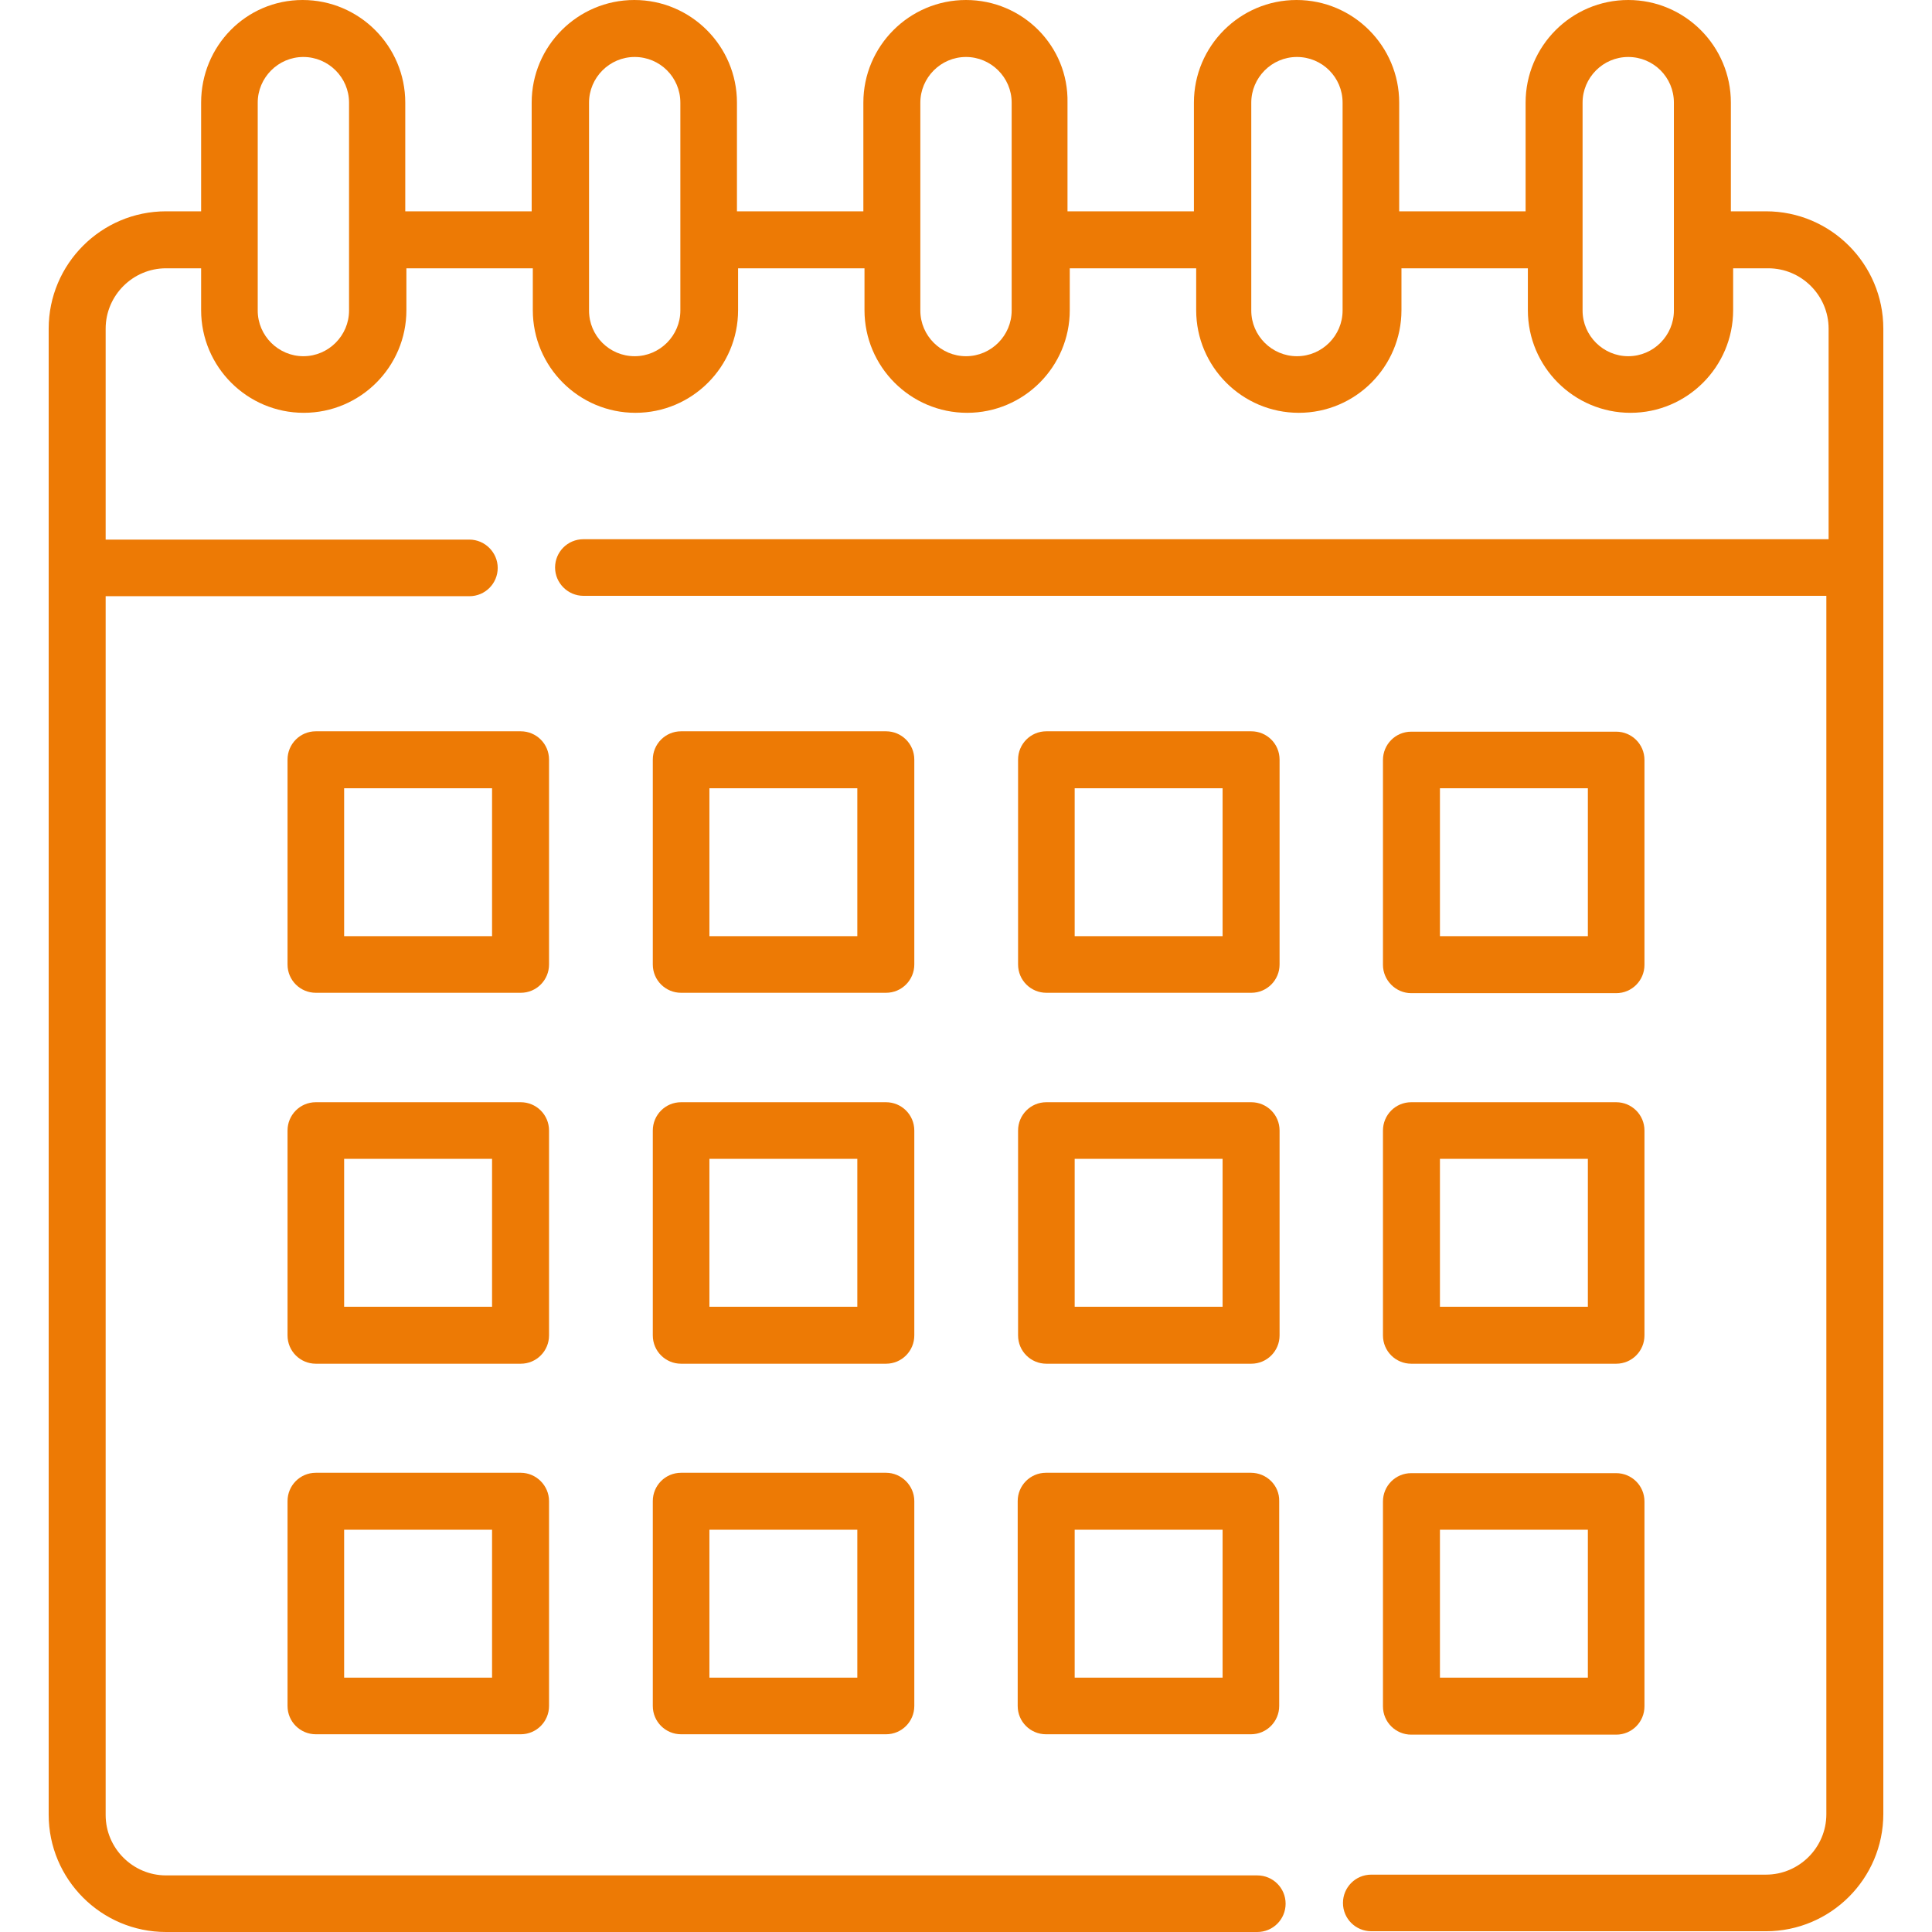 <?xml version="1.0" encoding="UTF-8"?>
<svg xmlns="http://www.w3.org/2000/svg" xmlns:xlink="http://www.w3.org/1999/xlink" version="1.1" id="Capa_1" x="0px" y="0px" viewBox="0 0 512 512" style="enable-background:new 0 0 512 512;" xml:space="preserve">
<style type="text/css">
	.st0{fill:#ED7A05;}
</style>
<g>
	<path class="st0" d="M145.5,201.3c0-4.2-3.4-7.5-7.5-7.5H83.7c-4.2,0-7.5,3.4-7.5,7.5v54.3c0,4.2,3.4,7.5,7.5,7.5H138   c4.2,0,7.5-3.4,7.5-7.5V201.3z M130.4,248.1H91.2v-39.2h39.2V248.1z"></path>
	<path class="st0" d="M242.3,201.3c0-4.2-3.4-7.5-7.5-7.5h-54.3c-4.2,0-7.5,3.4-7.5,7.5v54.3c0,4.2,3.4,7.5,7.5,7.5h54.3   c4.2,0,7.5-3.4,7.5-7.5V201.3z M227.2,248.1H188v-39.2h39.2V248.1z"></path>
	<path class="st0" d="M339.1,201.3c0-4.2-3.4-7.5-7.5-7.5h-54.3c-4.2,0-7.5,3.4-7.5,7.5v54.3c0,4.2,3.4,7.5,7.5,7.5h54.3   c4.2,0,7.5-3.4,7.5-7.5V201.3z M324,248.1h-39.2v-39.2H324V248.1z"></path>
	<path class="st0" d="M374,263.2h54.3c4.2,0,7.5-3.4,7.5-7.5v-54.3c0-4.2-3.4-7.5-7.5-7.5H374c-4.2,0-7.5,3.4-7.5,7.5v54.3   C366.5,259.8,369.9,263.2,374,263.2z M381.6,208.9h39.2v39.2h-39.2V208.9z"></path>
	<path class="st0" d="M145.5,299.6c0-4.2-3.4-7.5-7.5-7.5H83.7c-4.2,0-7.5,3.4-7.5,7.5v54.3c0,4.2,3.4,7.5,7.5,7.5H138   c4.2,0,7.5-3.4,7.5-7.5V299.6z M130.4,346.3H91.2v-39.2h39.2V346.3z"></path>
	<path class="st0" d="M242.3,299.6c0-4.2-3.4-7.5-7.5-7.5h-54.3c-4.2,0-7.5,3.4-7.5,7.5v54.3c0,4.2,3.4,7.5,7.5,7.5h54.3   c4.2,0,7.5-3.4,7.5-7.5V299.6z M227.2,346.3H188v-39.2h39.2V346.3z"></path>
	<path class="st0" d="M339.1,299.6c0-4.2-3.4-7.5-7.5-7.5h-54.3c-4.2,0-7.5,3.4-7.5,7.5v54.3c0,4.2,3.4,7.5,7.5,7.5h54.3   c4.2,0,7.5-3.4,7.5-7.5V299.6z M324,346.3h-39.2v-39.2H324V346.3z"></path>
	<path class="st0" d="M366.5,353.9c0,4.2,3.4,7.5,7.5,7.5h54.3c4.2,0,7.5-3.4,7.5-7.5v-54.3c0-4.2-3.4-7.5-7.5-7.5H374   c-4.2,0-7.5,3.4-7.5,7.5V353.9z M381.6,307.1h39.2v39.2h-39.2V307.1z"></path>
	<path class="st0" d="M138,390.3H83.7c-4.2,0-7.5,3.4-7.5,7.5v54.3c0,4.2,3.4,7.5,7.5,7.5H138c4.2,0,7.5-3.4,7.5-7.5v-54.3   C145.5,393.7,142.1,390.3,138,390.3z M130.4,444.6H91.2v-39.2h39.2V444.6z"></path>
	<path class="st0" d="M234.8,390.3h-54.3c-4.2,0-7.5,3.4-7.5,7.5v54.3c0,4.2,3.4,7.5,7.5,7.5h54.3c4.2,0,7.5-3.4,7.5-7.5v-54.3   C242.3,393.7,238.9,390.3,234.8,390.3z M227.2,444.6H188v-39.2h39.2V444.6z"></path>
	<path class="st0" d="M331.5,390.3h-54.3c-4.2,0-7.5,3.4-7.5,7.5v54.3c0,4.2,3.4,7.5,7.5,7.5h54.3c4.2,0,7.5-3.4,7.5-7.5v-54.3   C339.1,393.7,335.7,390.3,331.5,390.3z M324,444.6h-39.2v-39.2H324V444.6z"></path>
	<path class="st0" d="M366.5,452.2c0,4.2,3.4,7.5,7.5,7.5h54.3c4.2,0,7.5-3.4,7.5-7.5v-54.3c0-4.2-3.4-7.5-7.5-7.5H374   c-4.2,0-7.5,3.4-7.5,7.5V452.2z M381.6,405.4h39.2v39.2h-39.2V405.4z"></path>
	<path class="st0" d="M468,56h-9.3V27.2c0-15-12.2-27.2-27.2-27.2s-27.2,12.2-27.2,27.2V56h-33.5V27.2c0-15-12.2-27.2-27.2-27.2   s-27.2,12.2-27.2,27.2V56h-33.5V27.2C283.2,12.2,271,0,256,0c-15,0-27.2,12.2-27.2,27.2V56h-33.5V27.2c0-15-12.2-27.2-27.2-27.2   c-15,0-27.2,12.2-27.2,27.2V56h-33.5V27.2c0-15-12.2-27.2-27.2-27.2S53.3,12.2,53.3,27.2V56H44C26.8,56,12.9,70,12.9,87.1v393.8   c0,17.1,13.9,31.1,31.1,31.1h289.2c4.2,0,7.5-3.4,7.5-7.5c0-4.2-3.4-7.5-7.5-7.5H44c-8.8,0-16-7.2-16-16V158h96.4   c4.2,0,7.5-3.4,7.5-7.5s-3.4-7.5-7.5-7.5H28V87.1c0-8.8,7.2-16,16-16h9.3v11.1c0,15,12.2,27.2,27.2,27.2s27.2-12.2,27.2-27.2V71.1   h33.5v11.1c0,15,12.2,27.2,27.2,27.2s27.2-12.2,27.2-27.2V71.1h33.5v11.1c0,15,12.2,27.2,27.2,27.2s27.2-12.2,27.2-27.2V71.1h33.5   v11.1c0,15,12.2,27.2,27.2,27.2s27.2-12.2,27.2-27.2V71.1h33.5v11.1c0,15,12.2,27.2,27.2,27.2s27.2-12.2,27.2-27.2V71.1h9.3   c8.8,0,16,7.2,16,16v55.8H154.6c-4.2,0-7.5,3.4-7.5,7.5s3.4,7.5,7.5,7.5H484v322.9c0,8.8-7.2,16-16,16H363.4   c-4.2,0-7.5,3.4-7.5,7.5c0,4.2,3.4,7.5,7.5,7.5H468c17.1,0,31.1-13.9,31.1-31.1V87.1C499.1,70,485.2,56,468,56L468,56z M92.5,82.3   c0,6.6-5.4,12.1-12.1,12.1c-6.6,0-12.1-5.4-12.1-12.1V27.2c0-6.6,5.4-12.1,12.1-12.1c6.6,0,12.1,5.4,12.1,12.1L92.5,82.3L92.5,82.3   z M180.3,82.3c0,6.6-5.4,12.1-12.1,12.1s-12.1-5.4-12.1-12.1V27.2c0-6.6,5.4-12.1,12.1-12.1s12.1,5.4,12.1,12.1V82.3z M268.1,82.3   c0,6.6-5.4,12.1-12.1,12.1c-6.6,0-12.1-5.4-12.1-12.1V27.2c0-6.6,5.4-12.1,12.1-12.1c6.6,0,12.1,5.4,12.1,12.1V82.3z M355.8,82.3   c0,6.6-5.4,12.1-12.1,12.1c-6.6,0-12.1-5.4-12.1-12.1V27.2c0-6.6,5.4-12.1,12.1-12.1s12.1,5.4,12.1,12.1V82.3z M443.6,82.3   c0,6.6-5.4,12.1-12.1,12.1c-6.6,0-12.1-5.4-12.1-12.1V27.2c0-6.6,5.4-12.1,12.1-12.1s12.1,5.4,12.1,12.1V82.3z"></path>
</g>
</svg>
